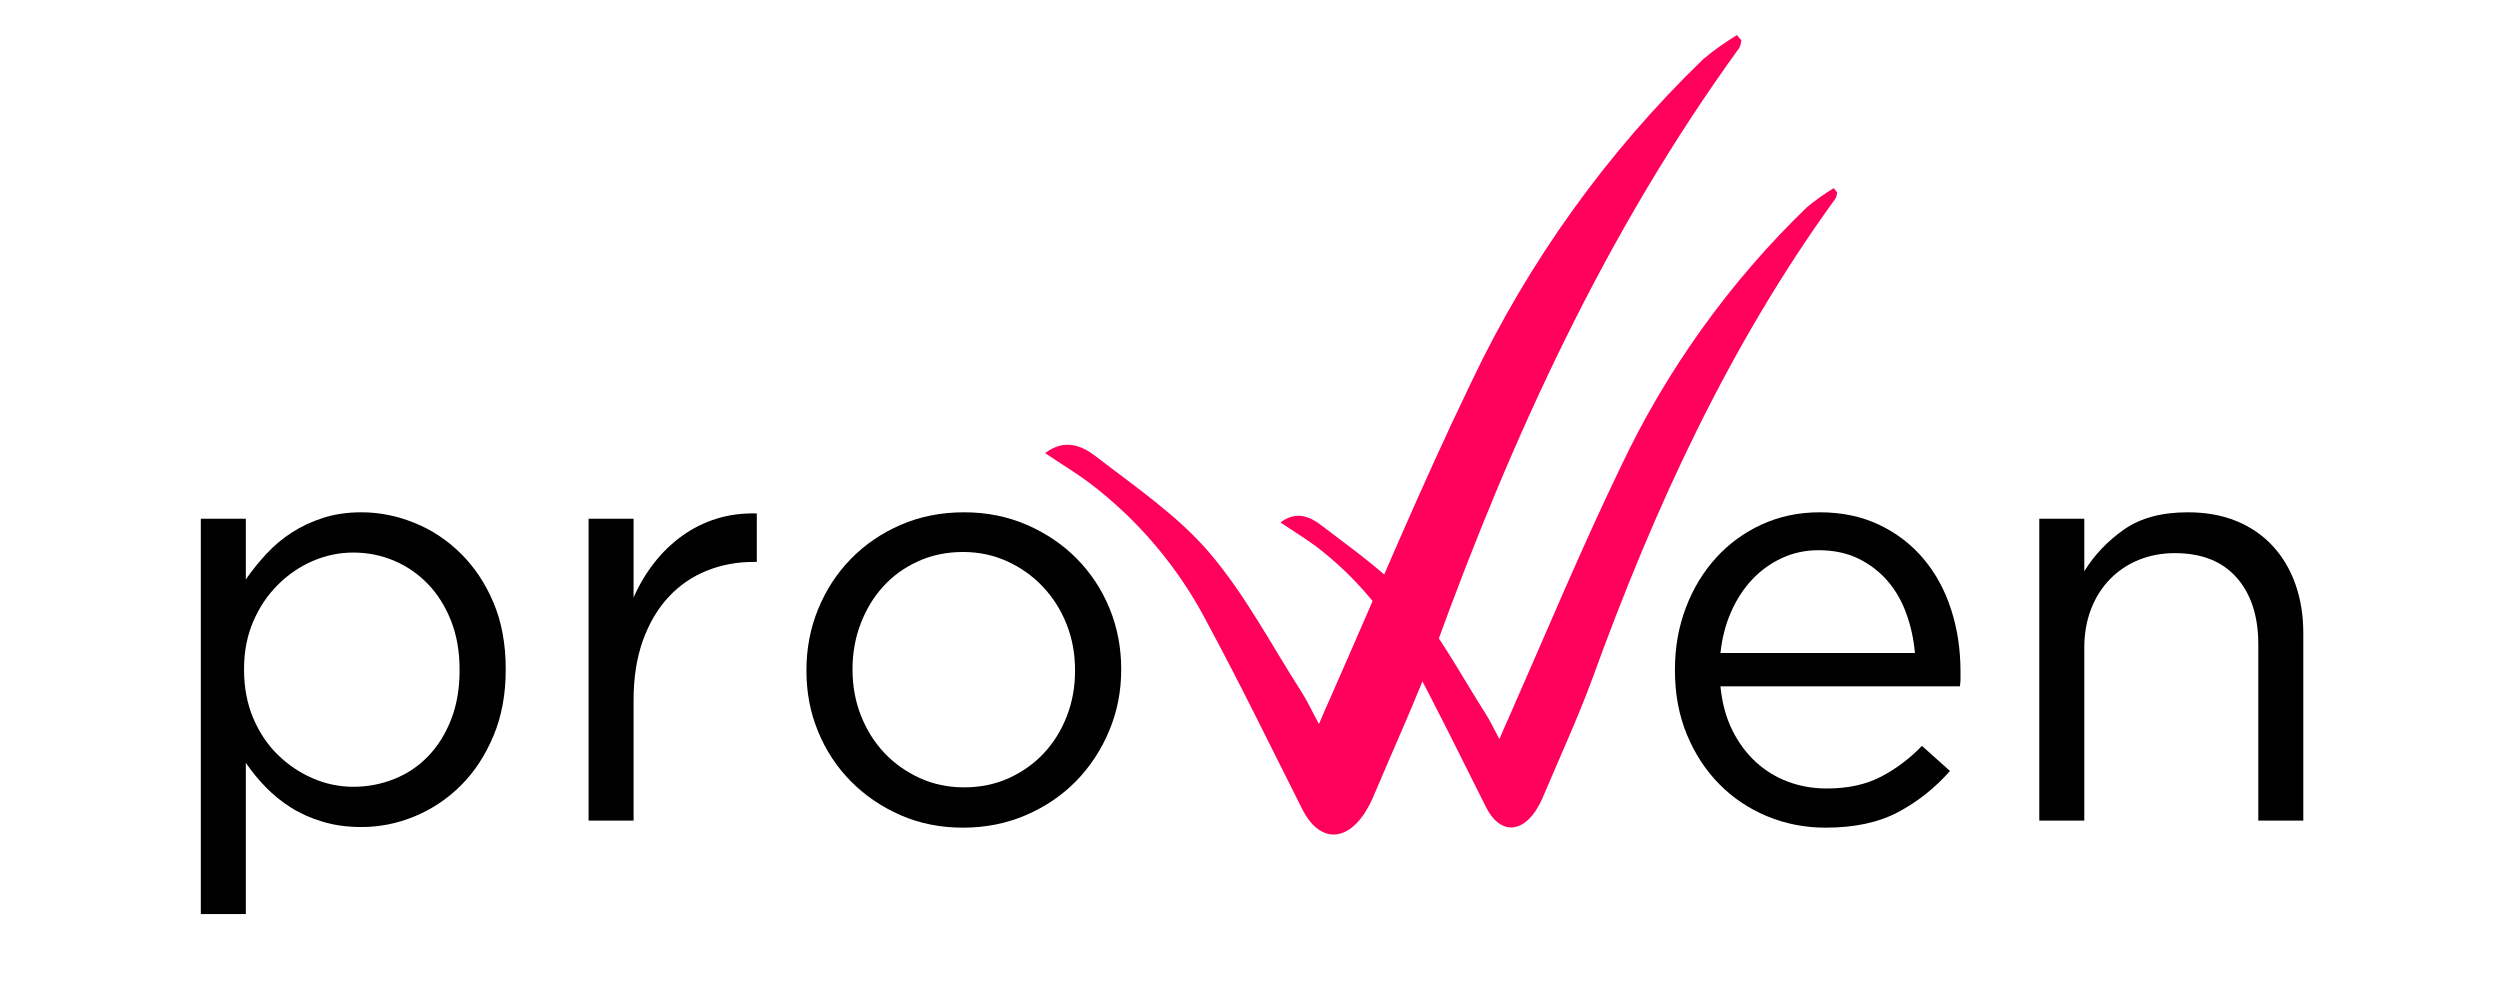 <?xml version="1.0" encoding="UTF-8"?> <svg xmlns="http://www.w3.org/2000/svg" xmlns:xlink="http://www.w3.org/1999/xlink" width="1000" zoomAndPan="magnify" viewBox="0 0 750 300" height="400" preserveAspectRatio="xMidYMid meet" version="1.0"><defs><g></g><clipPath id="d1664351b2"><path d="M 313 10.52 L 522.977 10.52 L 522.977 251 L 313 251 Z M 313 10.52 " clip-rule="nonzero"></path></clipPath><clipPath id="75f3951a8c"><path d="M 384 56.449 L 551.691 56.449 L 551.691 249 L 384 249 Z M 384 56.449 " clip-rule="nonzero"></path></clipPath></defs><g fill="#000000" fill-opacity="1"><g transform="translate(493.011, 246.189)"><g><path d="M 54.656 2.109 C 48.469 2.109 42.629 0.969 37.141 -1.312 C 31.648 -3.594 26.859 -6.805 22.766 -10.953 C 18.68 -15.098 15.441 -20.062 13.047 -25.844 C 10.66 -31.625 9.469 -38.02 9.469 -45.031 L 9.469 -45.375 C 9.469 -51.914 10.547 -58.047 12.703 -63.766 C 14.859 -69.492 17.863 -74.488 21.719 -78.75 C 25.57 -83.02 30.156 -86.379 35.469 -88.828 C 40.789 -91.273 46.602 -92.5 52.906 -92.5 C 59.562 -92.5 65.52 -91.242 70.781 -88.734 C 76.039 -86.223 80.477 -82.805 84.094 -78.484 C 87.719 -74.172 90.461 -69.117 92.328 -63.328 C 94.203 -57.547 95.141 -51.328 95.141 -44.672 C 95.141 -43.742 95.141 -42.984 95.141 -42.391 C 95.141 -41.805 95.078 -41.109 94.953 -40.297 L 23.125 -40.297 C 23.594 -35.391 24.758 -31.035 26.625 -27.234 C 28.5 -23.441 30.863 -20.234 33.719 -17.609 C 36.582 -14.984 39.82 -13 43.438 -11.656 C 47.062 -10.312 50.922 -9.641 55.016 -9.641 C 61.316 -9.641 66.719 -10.805 71.219 -13.141 C 75.719 -15.473 79.836 -18.566 83.578 -22.422 L 91.984 -14.891 C 87.43 -9.754 82.234 -5.633 76.391 -2.531 C 70.547 0.562 63.301 2.109 54.656 2.109 Z M 81.469 -50.281 C 81.113 -54.375 80.266 -58.285 78.922 -62.016 C 77.586 -65.754 75.723 -69.023 73.328 -71.828 C 70.93 -74.629 68.008 -76.879 64.562 -78.578 C 61.113 -80.273 57.113 -81.125 52.562 -81.125 C 48.594 -81.125 44.91 -80.332 41.516 -78.75 C 38.129 -77.176 35.148 -75.016 32.578 -72.266 C 30.016 -69.523 27.914 -66.285 26.281 -62.547 C 24.645 -58.805 23.594 -54.719 23.125 -50.281 Z M 81.469 -50.281 "></path></g></g></g><g fill="#000000" fill-opacity="1"><g transform="translate(596.725, 246.189)"><g><path d="M 15.062 -90.578 L 28.562 -90.578 L 28.562 -74.812 C 31.594 -79.719 35.562 -83.891 40.469 -87.328 C 45.375 -90.773 51.738 -92.5 59.562 -92.5 C 65.051 -92.5 69.926 -91.625 74.188 -89.875 C 78.457 -88.125 82.082 -85.641 85.062 -82.422 C 88.039 -79.211 90.316 -75.391 91.891 -70.953 C 93.473 -66.516 94.266 -61.609 94.266 -56.234 L 94.266 0 L 80.766 0 L 80.766 -52.906 C 80.766 -61.32 78.602 -67.984 74.281 -72.891 C 69.957 -77.797 63.77 -80.25 55.719 -80.25 C 51.863 -80.25 48.27 -79.578 44.938 -78.234 C 41.613 -76.891 38.723 -74.957 36.266 -72.438 C 33.816 -69.926 31.922 -66.922 30.578 -63.422 C 29.234 -59.922 28.562 -56.066 28.562 -51.859 L 28.562 0 L 15.062 0 Z M 15.062 -90.578 "></path></g></g></g><g fill="#000000" fill-opacity="1"><g transform="translate(45.184, 246.189)"><g><path d="M 15.062 -90.578 L 28.562 -90.578 L 28.562 -72.359 C 30.426 -75.047 32.492 -77.613 34.766 -80.062 C 37.047 -82.52 39.586 -84.648 42.391 -86.453 C 45.203 -88.266 48.328 -89.723 51.766 -90.828 C 55.211 -91.941 59.039 -92.5 63.25 -92.5 C 68.625 -92.5 73.91 -91.445 79.109 -89.344 C 84.305 -87.25 88.945 -84.188 93.031 -80.156 C 97.125 -76.125 100.395 -71.219 102.844 -65.438 C 105.301 -59.656 106.531 -53.023 106.531 -45.547 L 106.531 -45.203 C 106.531 -37.848 105.301 -31.25 102.844 -25.406 C 100.395 -19.562 97.156 -14.625 93.125 -10.594 C 89.094 -6.57 84.477 -3.477 79.281 -1.312 C 74.082 0.844 68.738 1.922 63.25 1.922 C 59.039 1.922 55.18 1.395 51.672 0.344 C 48.172 -0.695 45.02 -2.094 42.219 -3.844 C 39.414 -5.602 36.875 -7.648 34.594 -9.984 C 32.32 -12.316 30.312 -14.77 28.562 -17.344 L 28.562 28.031 L 15.062 28.031 Z M 60.797 -10.156 C 65.117 -10.156 69.234 -10.941 73.141 -12.516 C 77.055 -14.098 80.441 -16.379 83.297 -19.359 C 86.16 -22.336 88.441 -25.988 90.141 -30.312 C 91.836 -34.633 92.688 -39.539 92.688 -45.031 L 92.688 -45.375 C 92.688 -50.75 91.836 -55.598 90.141 -59.922 C 88.441 -64.242 86.133 -67.922 83.219 -70.953 C 80.301 -73.992 76.914 -76.332 73.062 -77.969 C 69.207 -79.602 65.117 -80.422 60.797 -80.422 C 56.586 -80.422 52.523 -79.57 48.609 -77.875 C 44.703 -76.188 41.203 -73.789 38.109 -70.688 C 35.016 -67.594 32.562 -63.914 30.75 -59.656 C 28.938 -55.395 28.031 -50.691 28.031 -45.547 L 28.031 -45.203 C 28.031 -39.941 28.938 -35.148 30.75 -30.828 C 32.562 -26.516 35.016 -22.836 38.109 -19.797 C 41.203 -16.766 44.703 -14.398 48.609 -12.703 C 52.523 -11.004 56.586 -10.156 60.797 -10.156 Z M 60.797 -10.156 "></path></g></g></g><g fill="#000000" fill-opacity="1"><g transform="translate(161.512, 246.189)"><g><path d="M 15.062 -90.578 L 28.562 -90.578 L 28.562 -66.922 C 30.195 -70.66 32.238 -74.109 34.688 -77.266 C 37.145 -80.422 39.945 -83.133 43.094 -85.406 C 46.25 -87.688 49.695 -89.41 53.438 -90.578 C 57.176 -91.742 61.207 -92.27 65.531 -92.156 L 65.531 -77.609 L 64.469 -77.609 C 59.562 -77.609 54.914 -76.734 50.531 -74.984 C 46.156 -73.234 42.332 -70.602 39.062 -67.094 C 35.801 -63.594 33.234 -59.242 31.359 -54.047 C 29.492 -48.848 28.562 -42.863 28.562 -36.094 L 28.562 0 L 15.062 0 Z M 15.062 -90.578 "></path></g></g></g><g fill="#000000" fill-opacity="1"><g transform="translate(232.464, 246.189)"><g><path d="M 56.422 2.109 C 49.641 2.109 43.383 0.852 37.656 -1.656 C 31.938 -4.176 26.973 -7.566 22.766 -11.828 C 18.566 -16.086 15.301 -21.051 12.969 -26.719 C 10.633 -32.383 9.469 -38.43 9.469 -44.859 L 9.469 -45.203 C 9.469 -51.629 10.633 -57.703 12.969 -63.422 C 15.301 -69.148 18.566 -74.172 22.766 -78.484 C 26.973 -82.805 31.969 -86.223 37.75 -88.734 C 43.531 -91.242 49.867 -92.5 56.766 -92.5 C 63.535 -92.5 69.812 -91.242 75.594 -88.734 C 81.375 -86.223 86.367 -82.836 90.578 -78.578 C 94.785 -74.316 98.055 -69.352 100.391 -63.688 C 102.723 -58.02 103.891 -51.973 103.891 -45.547 L 103.891 -45.203 C 103.891 -38.773 102.691 -32.695 100.297 -26.969 C 97.91 -21.25 94.613 -16.227 90.406 -11.906 C 86.195 -7.594 81.172 -4.176 75.328 -1.656 C 69.492 0.852 63.191 2.109 56.422 2.109 Z M 56.766 -9.984 C 61.672 -9.984 66.164 -10.914 70.25 -12.781 C 74.344 -14.656 77.848 -17.164 80.766 -20.312 C 83.691 -23.469 85.969 -27.148 87.594 -31.359 C 89.227 -35.566 90.047 -40.066 90.047 -44.859 L 90.047 -45.203 C 90.047 -50.109 89.195 -54.691 87.5 -58.953 C 85.812 -63.211 83.445 -66.945 80.406 -70.156 C 77.375 -73.375 73.812 -75.914 69.719 -77.781 C 65.633 -79.656 61.203 -80.594 56.422 -80.594 C 51.516 -80.594 47.016 -79.656 42.922 -77.781 C 38.836 -75.914 35.363 -73.406 32.5 -70.25 C 29.633 -67.102 27.383 -63.395 25.75 -59.125 C 24.113 -54.863 23.297 -50.336 23.297 -45.547 L 23.297 -45.203 C 23.297 -40.297 24.145 -35.707 25.844 -31.438 C 27.539 -27.176 29.875 -23.469 32.844 -20.312 C 35.82 -17.164 39.352 -14.656 43.438 -12.781 C 47.531 -10.914 51.973 -9.984 56.766 -9.984 Z M 56.766 -9.984 "></path></g></g></g><g clip-path="url(#d1664351b2)"><path fill="#ff005b" d="M 313.535 135.93 C 319.641 131.293 324.93 133.965 328.828 136.965 C 340.5 145.988 353.066 154.496 362.609 165.562 C 373.512 178.27 381.395 193.48 390.5 207.656 C 392.242 210.383 393.578 213.328 395.68 217.199 C 397.043 214.066 397.996 211.746 399.004 209.594 C 412.992 177.914 426.293 145.879 441.371 114.691 C 449.973 96.555 460.125 79.336 471.832 63.031 C 483.543 46.727 496.617 31.605 511.055 17.664 C 514.227 15.039 517.57 12.66 521.086 10.52 L 522.395 12.102 C 522.332 12.891 522.133 13.645 521.797 14.363 C 481.746 69.543 453.668 130.75 430.547 194.543 C 425.094 209.293 418.523 223.551 412.418 238 C 411.539 240.211 410.449 242.309 409.145 244.301 C 403.258 252.914 395.516 252.234 390.77 242.938 C 381.312 224.152 372.098 205.23 362.117 186.719 C 357.859 178.527 352.75 170.898 346.801 163.84 C 340.848 156.777 334.195 150.457 326.84 144.871 C 322.859 141.926 318.605 139.336 313.535 135.93 Z M 313.535 135.93 " fill-opacity="1" fill-rule="nonzero"></path></g><g clip-path="url(#75f3951a8c)"><path fill="#ff005b" d="M 384.133 156.738 C 389.016 153.031 393.246 155.168 396.363 157.566 C 405.695 164.781 415.746 171.586 423.375 180.438 C 432.098 190.594 438.398 202.762 445.68 214.098 C 447.074 216.277 448.141 218.633 449.82 221.727 C 450.91 219.219 451.672 217.367 452.48 215.645 C 463.664 190.312 474.305 164.695 486.359 139.754 C 493.238 125.25 501.355 111.48 510.719 98.441 C 520.082 85.406 530.539 73.312 542.086 62.16 C 544.621 60.066 547.297 58.16 550.109 56.449 L 551.156 57.715 C 551.102 58.348 550.945 58.949 550.676 59.523 C 518.648 103.648 496.191 152.594 477.703 203.609 C 473.344 215.406 468.09 226.809 463.207 238.363 C 462.504 240.129 461.633 241.809 460.59 243.398 C 455.883 250.289 449.691 249.742 445.895 242.309 C 438.332 227.289 430.961 212.156 422.984 197.355 C 419.574 190.801 415.492 184.703 410.734 179.055 C 405.973 173.41 400.652 168.355 394.773 163.887 C 391.59 161.535 388.188 159.461 384.133 156.738 Z M 384.133 156.738 " fill-opacity="1" fill-rule="nonzero"></path></g></svg> 